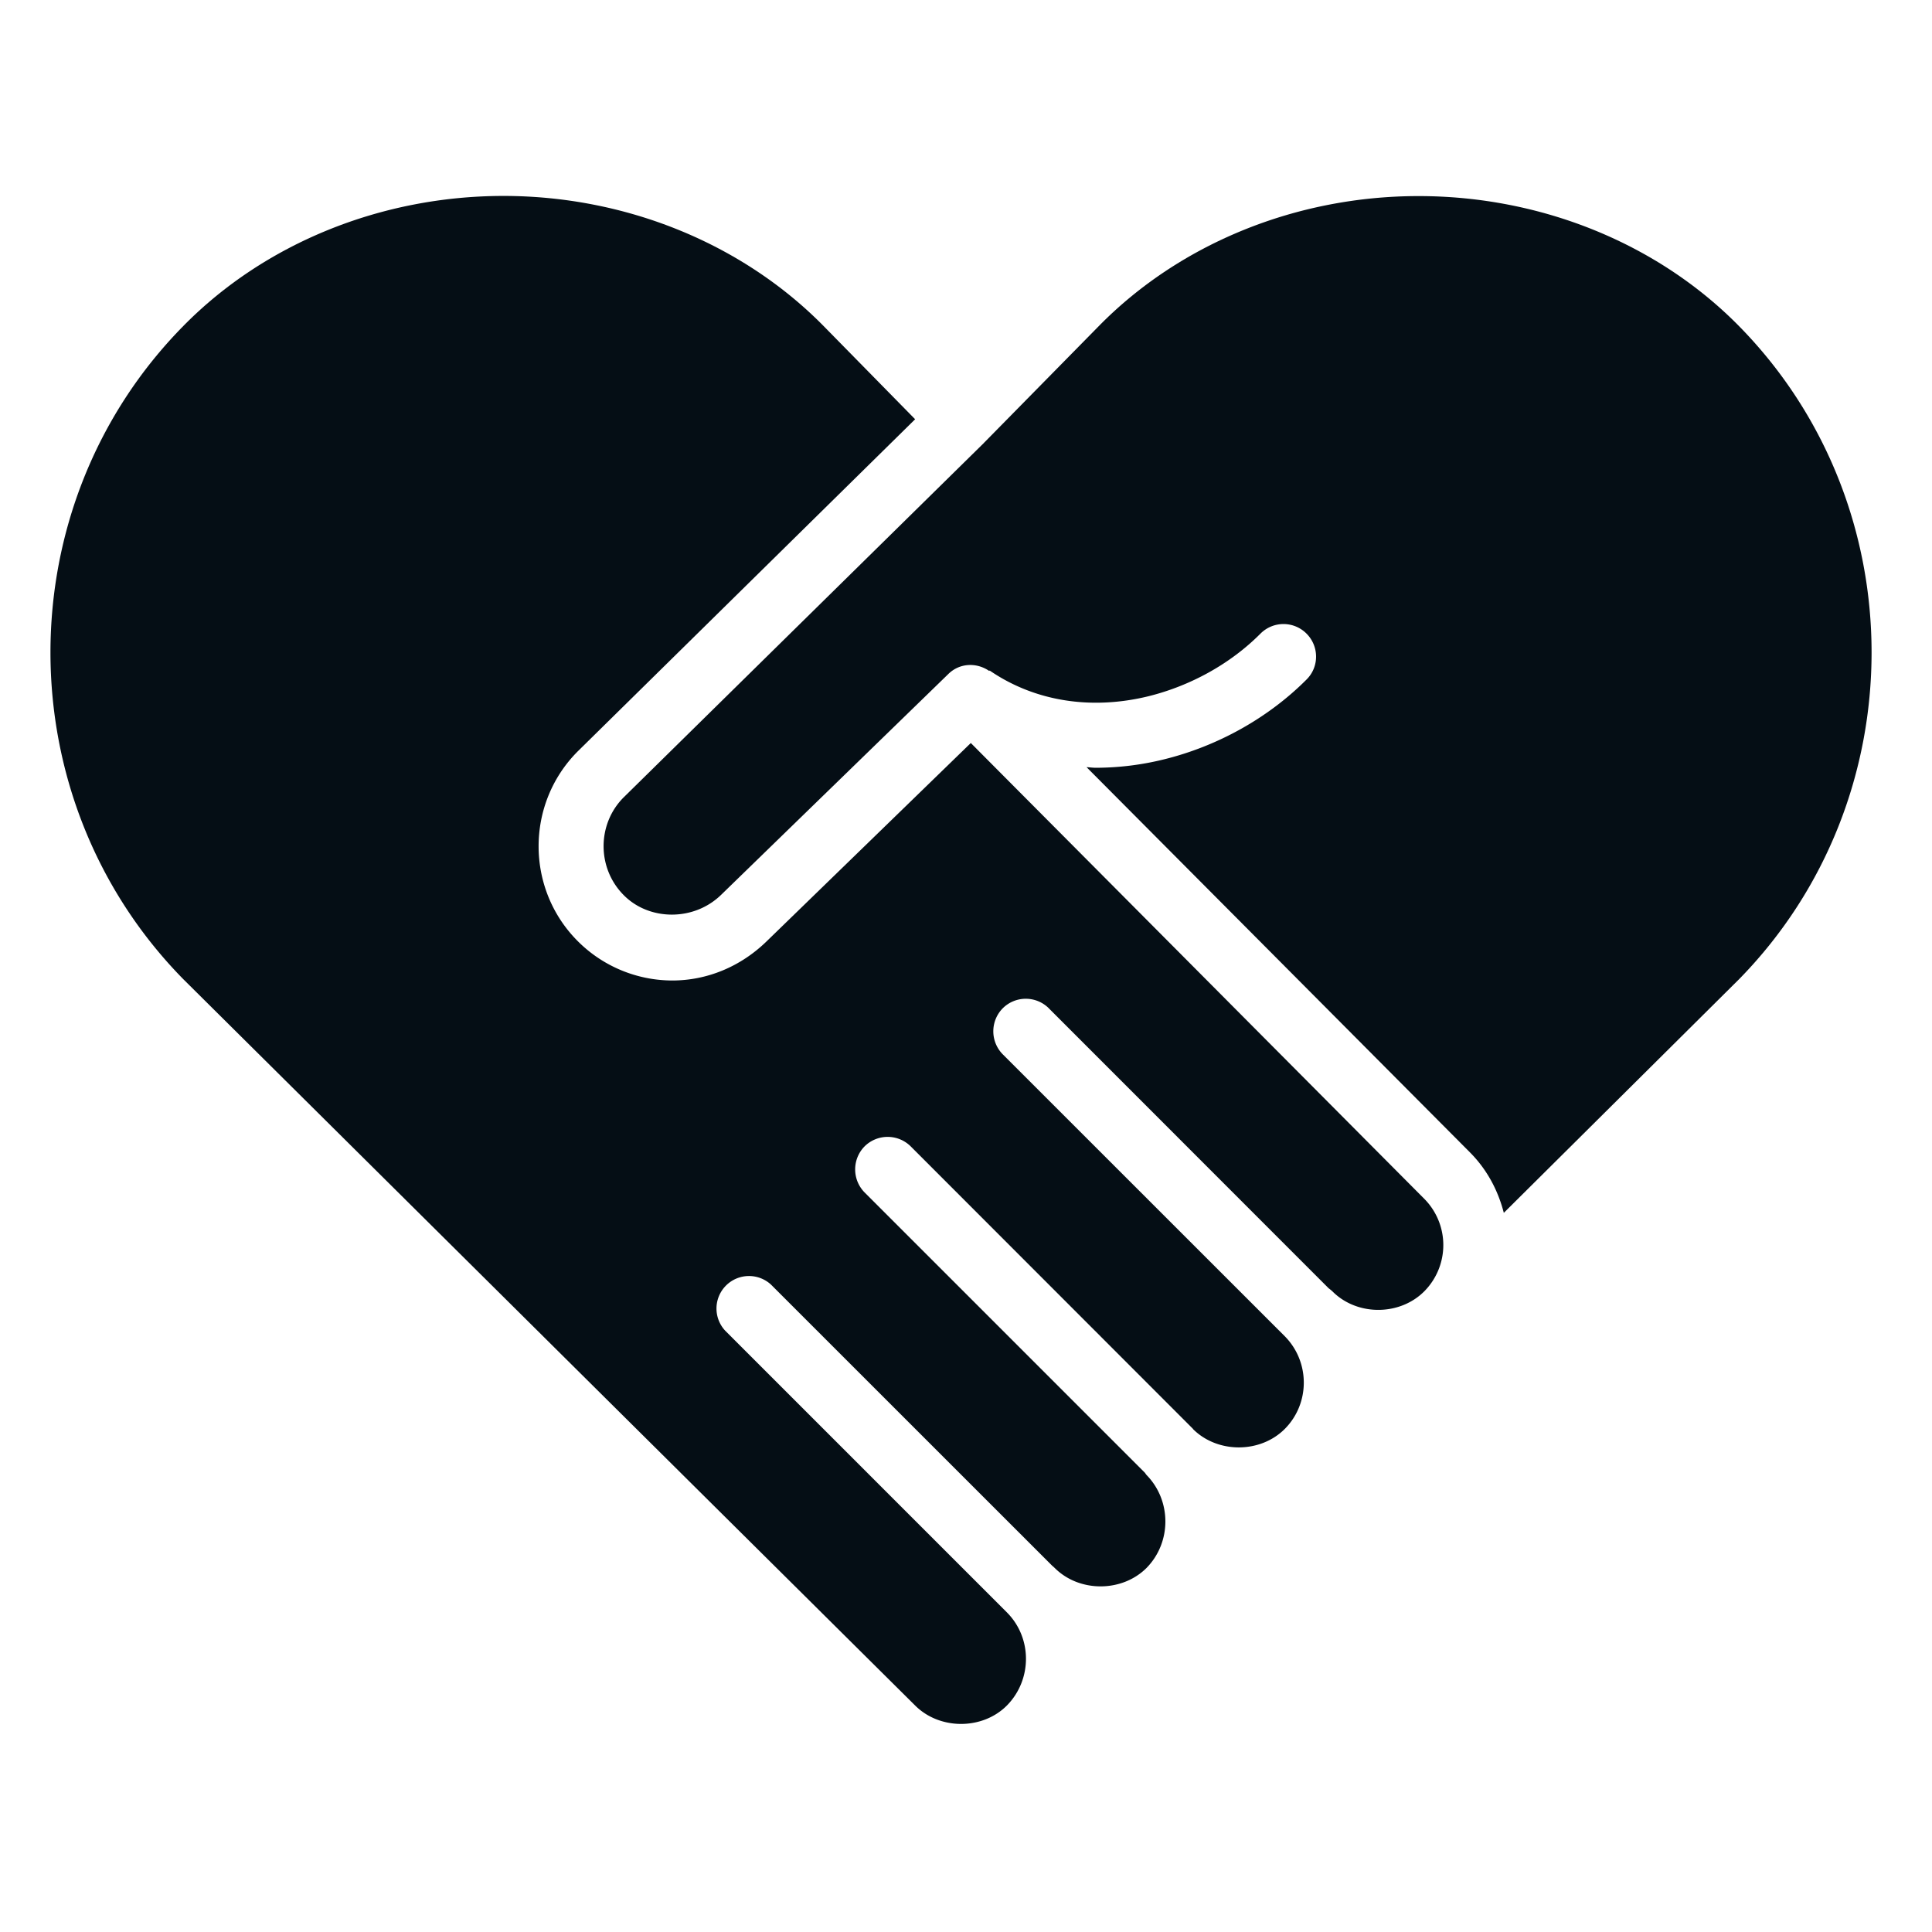 <svg xmlns="http://www.w3.org/2000/svg" width="150" height="150" viewBox="0 0 112.5 112.5"><defs><clipPath id="a"><path d="M35 11.41h74V71H35Zm0 0"></path></clipPath><clipPath id="b"><path d="M2 11.41h83V101H2Zm0 0"></path></clipPath></defs><g clip-path="url(#a)"><path fill="#050e15" d="m87.566 70.625 13.715-13.621c10.27-10.496 10.27-27.55-.015-38.012-4.735-4.816-11.536-7.574-18.657-7.574h-.007c-7.118 0-13.903 2.766-18.622 7.574l-6.667 6.778h-.004c-.008.007-.008.015-.016.023L36.305 46.441c-1.547 1.559-1.547 4.121.02 5.688 1.472 1.488 4.07 1.531 5.667-.024l13.235-12.863c.66-.644 1.644-.676 2.375-.172l.023-.027c2.605 1.789 5.895 2.32 9.246 1.5 2.473-.613 4.79-1.902 6.527-3.648a1.89 1.89 0 0 1 2.676-.004c.742.738.75 1.937.008 2.675-2.219 2.227-5.164 3.88-8.309 4.653a16.6 16.6 0 0 1-3.972.488c-.176 0-.348-.027-.531-.035l22.347 22.453c.992 1.004 1.621 2.219 1.95 3.5"></path></g><g clip-path="url(#b)"><path fill="#050e15" d="M61.074 58.715 77.371 75.02c.082.058.16.125.215.175 1.426 1.438 3.914 1.438 5.348 0a3.827 3.827 0 0 0 0-5.39L56.53 43.265 44.633 54.82c-1.508 1.465-3.453 2.274-5.488 2.274A7.793 7.793 0 0 1 33.64 54.8c-3.036-3.043-3.036-8 0-11.047l19.648-19.34-5.324-5.422c-4.738-4.816-11.535-7.582-18.653-7.582h-.015c-7.11.008-13.899 2.766-18.629 7.582-10.305 10.469-10.305 27.524 0 38.02l42.621 42.3c1.43 1.43 3.922 1.43 5.344 0 1.476-1.5 1.484-3.933 0-5.421 0 0 0-.008-.008-.008L42.223 77.48a1.893 1.893 0 0 1 2.675-2.675l16.383 16.379c.059.043.102.09.133.117 1.426 1.43 3.918 1.43 5.348 0 1.465-1.492 1.465-3.926-.008-5.422-.035-.043-.059-.09-.098-.133L50.344 69.434a1.912 1.912 0 0 1 0-2.68 1.907 1.907 0 0 1 2.687 0L69.445 83.18a.11.11 0 0 1 .032.043c1.43 1.414 3.906 1.414 5.335-.016 1.477-1.484 1.477-3.906 0-5.398L58.388 61.39a1.908 1.908 0 0 1 0-2.676 1.9 1.9 0 0 1 2.687 0"></path></g></svg>